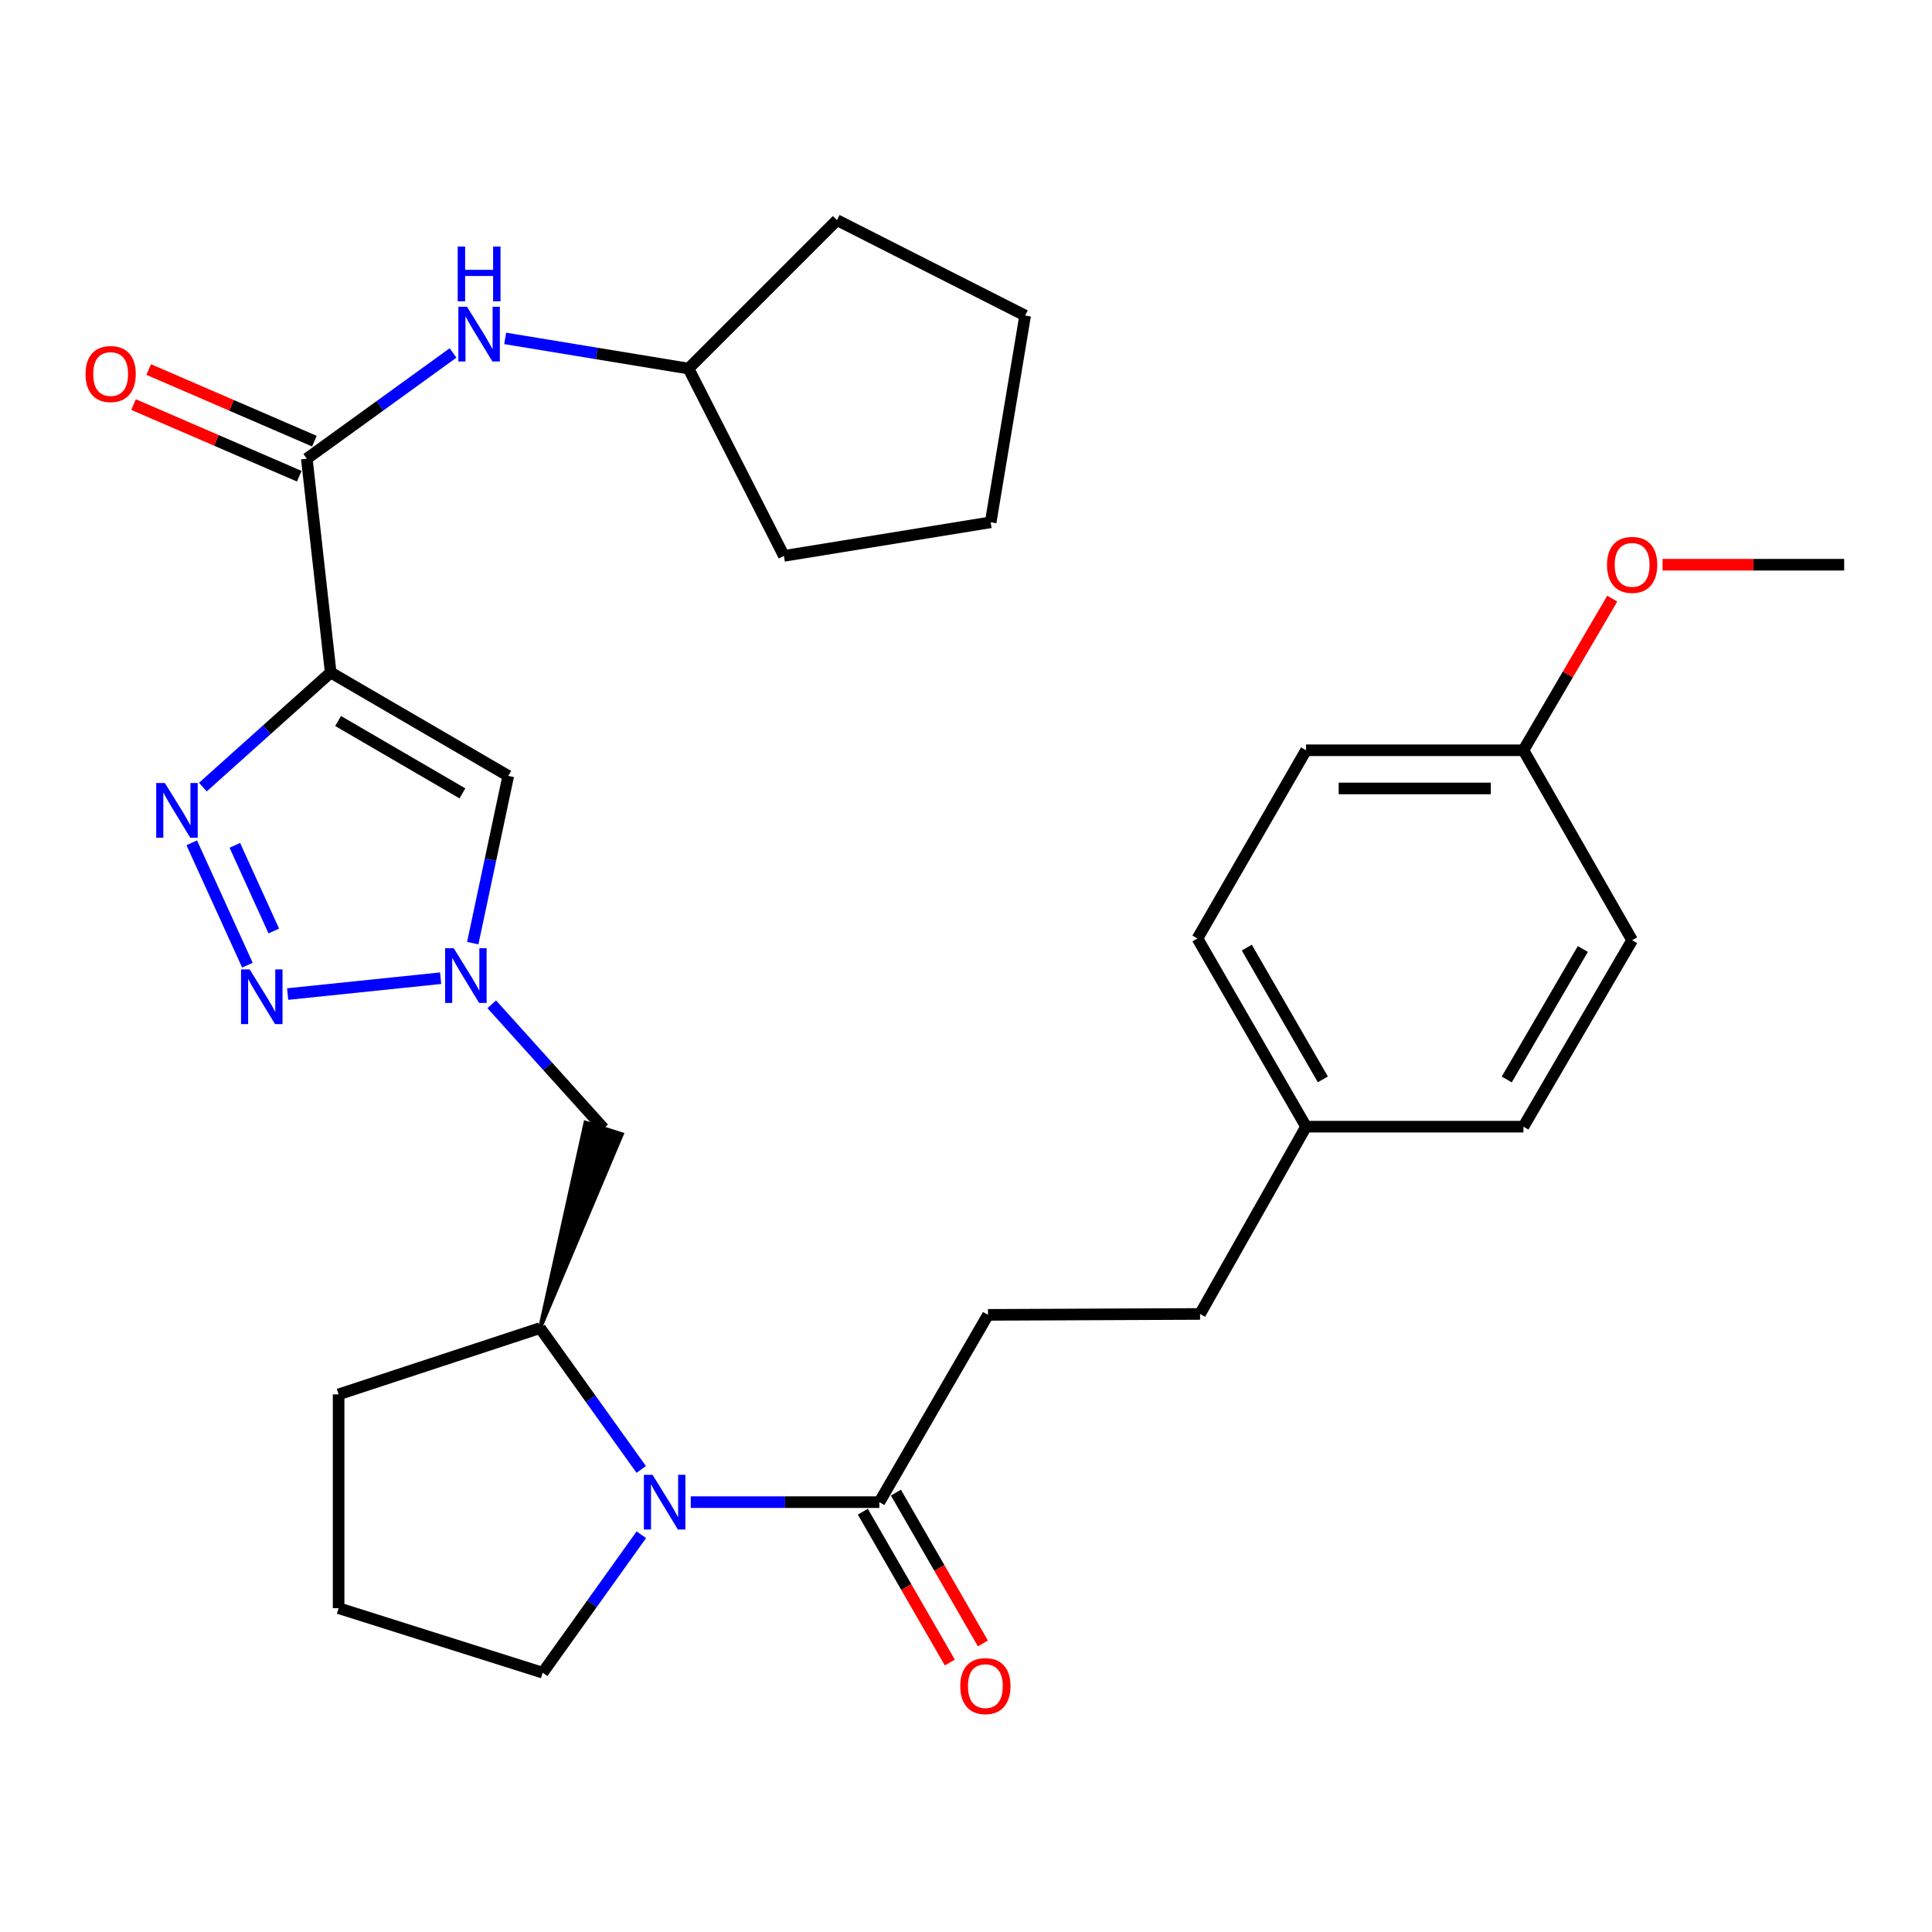<?xml version='1.0' encoding='iso-8859-1'?>
<svg version='1.1' baseProfile='full'
              xmlns='http://www.w3.org/2000/svg'
                      xmlns:rdkit='http://www.rdkit.org/xml'
                      xmlns:xlink='http://www.w3.org/1999/xlink'
                  xml:space='preserve'
width='1000px' height='1000px' viewBox='0 0 1000 1000'>
<!-- END OF HEADER -->
<rect style='opacity:1.0;fill:#FFFFFF;stroke:none' width='1000' height='1000' x='0' y='0'> </rect>
<path class='bond-0' d='M 171.159,348.086 L 138.083,377.743' style='fill:none;fill-rule:evenodd;stroke:#000000;stroke-width:6px;stroke-linecap:butt;stroke-linejoin:miter;stroke-opacity:1' />
<path class='bond-0' d='M 138.083,377.743 L 105.008,407.401' style='fill:none;fill-rule:evenodd;stroke:#0000FF;stroke-width:6px;stroke-linecap:butt;stroke-linejoin:miter;stroke-opacity:1' />
<path class='bond-3' d='M 171.159,348.086 L 263.071,401.6' style='fill:none;fill-rule:evenodd;stroke:#000000;stroke-width:6px;stroke-linecap:butt;stroke-linejoin:miter;stroke-opacity:1' />
<path class='bond-3' d='M 175.004,373.188 L 239.342,410.648' style='fill:none;fill-rule:evenodd;stroke:#000000;stroke-width:6px;stroke-linecap:butt;stroke-linejoin:miter;stroke-opacity:1' />
<path class='bond-5' d='M 171.159,348.086 L 158.81,237.414' style='fill:none;fill-rule:evenodd;stroke:#000000;stroke-width:6px;stroke-linecap:butt;stroke-linejoin:miter;stroke-opacity:1' />
<path class='bond-1' d='M 99.244,436.237 L 128.056,499.568' style='fill:none;fill-rule:evenodd;stroke:#0000FF;stroke-width:6px;stroke-linecap:butt;stroke-linejoin:miter;stroke-opacity:1' />
<path class='bond-1' d='M 121.551,437.554 L 141.72,481.886' style='fill:none;fill-rule:evenodd;stroke:#0000FF;stroke-width:6px;stroke-linecap:butt;stroke-linejoin:miter;stroke-opacity:1' />
<path class='bond-30' d='M 148.889,514.527 L 228.069,506.315' style='fill:none;fill-rule:evenodd;stroke:#0000FF;stroke-width:6px;stroke-linecap:butt;stroke-linejoin:miter;stroke-opacity:1' />
<path class='bond-2' d='M 244.694,488.159 L 253.883,444.879' style='fill:none;fill-rule:evenodd;stroke:#0000FF;stroke-width:6px;stroke-linecap:butt;stroke-linejoin:miter;stroke-opacity:1' />
<path class='bond-2' d='M 253.883,444.879 L 263.071,401.6' style='fill:none;fill-rule:evenodd;stroke:#000000;stroke-width:6px;stroke-linecap:butt;stroke-linejoin:miter;stroke-opacity:1' />
<path class='bond-8' d='M 254.531,519.826 L 283.494,551.95' style='fill:none;fill-rule:evenodd;stroke:#0000FF;stroke-width:6px;stroke-linecap:butt;stroke-linejoin:miter;stroke-opacity:1' />
<path class='bond-8' d='M 283.494,551.95 L 312.457,584.073' style='fill:none;fill-rule:evenodd;stroke:#000000;stroke-width:6px;stroke-linecap:butt;stroke-linejoin:miter;stroke-opacity:1' />
<path class='bond-4' d='M 331.902,760.584 L 305.725,724.004' style='fill:none;fill-rule:evenodd;stroke:#0000FF;stroke-width:6px;stroke-linecap:butt;stroke-linejoin:miter;stroke-opacity:1' />
<path class='bond-4' d='M 305.725,724.004 L 279.548,687.423' style='fill:none;fill-rule:evenodd;stroke:#000000;stroke-width:6px;stroke-linecap:butt;stroke-linejoin:miter;stroke-opacity:1' />
<path class='bond-6' d='M 357.535,777.513 L 406.348,777.513' style='fill:none;fill-rule:evenodd;stroke:#0000FF;stroke-width:6px;stroke-linecap:butt;stroke-linejoin:miter;stroke-opacity:1' />
<path class='bond-6' d='M 406.348,777.513 L 455.161,777.513' style='fill:none;fill-rule:evenodd;stroke:#000000;stroke-width:6px;stroke-linecap:butt;stroke-linejoin:miter;stroke-opacity:1' />
<path class='bond-13' d='M 331.951,794.386 L 306.425,830.083' style='fill:none;fill-rule:evenodd;stroke:#0000FF;stroke-width:6px;stroke-linecap:butt;stroke-linejoin:miter;stroke-opacity:1' />
<path class='bond-13' d='M 306.425,830.083 L 280.898,865.781' style='fill:none;fill-rule:evenodd;stroke:#000000;stroke-width:6px;stroke-linecap:butt;stroke-linejoin:miter;stroke-opacity:1' />
<path class='bond-9' d='M 158.81,237.414 L 196.653,210.051' style='fill:none;fill-rule:evenodd;stroke:#000000;stroke-width:6px;stroke-linecap:butt;stroke-linejoin:miter;stroke-opacity:1' />
<path class='bond-9' d='M 196.653,210.051 L 234.497,182.689' style='fill:none;fill-rule:evenodd;stroke:#0000FF;stroke-width:6px;stroke-linecap:butt;stroke-linejoin:miter;stroke-opacity:1' />
<path class='bond-10' d='M 162.73,228.346 L 119.843,209.805' style='fill:none;fill-rule:evenodd;stroke:#000000;stroke-width:6px;stroke-linecap:butt;stroke-linejoin:miter;stroke-opacity:1' />
<path class='bond-10' d='M 119.843,209.805 L 76.957,191.264' style='fill:none;fill-rule:evenodd;stroke:#FF0000;stroke-width:6px;stroke-linecap:butt;stroke-linejoin:miter;stroke-opacity:1' />
<path class='bond-10' d='M 154.889,246.482 L 112.003,227.941' style='fill:none;fill-rule:evenodd;stroke:#000000;stroke-width:6px;stroke-linecap:butt;stroke-linejoin:miter;stroke-opacity:1' />
<path class='bond-10' d='M 112.003,227.941 L 69.116,209.4' style='fill:none;fill-rule:evenodd;stroke:#FF0000;stroke-width:6px;stroke-linecap:butt;stroke-linejoin:miter;stroke-opacity:1' />
<path class='bond-11' d='M 446.602,782.449 L 469.113,821.48' style='fill:none;fill-rule:evenodd;stroke:#000000;stroke-width:6px;stroke-linecap:butt;stroke-linejoin:miter;stroke-opacity:1' />
<path class='bond-11' d='M 469.113,821.48 L 491.624,860.512' style='fill:none;fill-rule:evenodd;stroke:#FF0000;stroke-width:6px;stroke-linecap:butt;stroke-linejoin:miter;stroke-opacity:1' />
<path class='bond-11' d='M 463.719,772.577 L 486.23,811.609' style='fill:none;fill-rule:evenodd;stroke:#000000;stroke-width:6px;stroke-linecap:butt;stroke-linejoin:miter;stroke-opacity:1' />
<path class='bond-11' d='M 486.23,811.609 L 508.74,850.64' style='fill:none;fill-rule:evenodd;stroke:#FF0000;stroke-width:6px;stroke-linecap:butt;stroke-linejoin:miter;stroke-opacity:1' />
<path class='bond-12' d='M 455.161,777.513 L 511.386,680.574' style='fill:none;fill-rule:evenodd;stroke:#000000;stroke-width:6px;stroke-linecap:butt;stroke-linejoin:miter;stroke-opacity:1' />
<path class='bond-7' d='M 279.548,687.423 L 321.871,587.071 L 303.044,581.076 Z' style='fill:#000000;fill-rule:evenodd;fill-opacity:1;stroke:#000000;stroke-width:2px;stroke-linecap:butt;stroke-linejoin:miter;stroke-opacity:1;' />
<path class='bond-22' d='M 279.548,687.423 L 175.264,721.727' style='fill:none;fill-rule:evenodd;stroke:#000000;stroke-width:6px;stroke-linecap:butt;stroke-linejoin:miter;stroke-opacity:1' />
<path class='bond-17' d='M 261.474,175.153 L 308.926,182.963' style='fill:none;fill-rule:evenodd;stroke:#0000FF;stroke-width:6px;stroke-linecap:butt;stroke-linejoin:miter;stroke-opacity:1' />
<path class='bond-17' d='M 308.926,182.963 L 356.377,190.772' style='fill:none;fill-rule:evenodd;stroke:#000000;stroke-width:6px;stroke-linecap:butt;stroke-linejoin:miter;stroke-opacity:1' />
<path class='bond-16' d='M 511.386,680.574 L 621.147,680.102' style='fill:none;fill-rule:evenodd;stroke:#000000;stroke-width:6px;stroke-linecap:butt;stroke-linejoin:miter;stroke-opacity:1' />
<path class='bond-32' d='M 280.898,865.781 L 175.264,832.388' style='fill:none;fill-rule:evenodd;stroke:#000000;stroke-width:6px;stroke-linecap:butt;stroke-linejoin:miter;stroke-opacity:1' />
<path class='bond-14' d='M 676.021,583.162 L 621.147,680.102' style='fill:none;fill-rule:evenodd;stroke:#000000;stroke-width:6px;stroke-linecap:butt;stroke-linejoin:miter;stroke-opacity:1' />
<path class='bond-18' d='M 676.021,583.162 L 788.516,583.162' style='fill:none;fill-rule:evenodd;stroke:#000000;stroke-width:6px;stroke-linecap:butt;stroke-linejoin:miter;stroke-opacity:1' />
<path class='bond-19' d='M 676.021,583.162 L 619.796,485.751' style='fill:none;fill-rule:evenodd;stroke:#000000;stroke-width:6px;stroke-linecap:butt;stroke-linejoin:miter;stroke-opacity:1' />
<path class='bond-19' d='M 684.701,558.673 L 645.343,490.485' style='fill:none;fill-rule:evenodd;stroke:#000000;stroke-width:6px;stroke-linecap:butt;stroke-linejoin:miter;stroke-opacity:1' />
<path class='bond-15' d='M 788.516,388.339 L 676.021,388.339' style='fill:none;fill-rule:evenodd;stroke:#000000;stroke-width:6px;stroke-linecap:butt;stroke-linejoin:miter;stroke-opacity:1' />
<path class='bond-15' d='M 771.641,408.098 L 692.896,408.098' style='fill:none;fill-rule:evenodd;stroke:#000000;stroke-width:6px;stroke-linecap:butt;stroke-linejoin:miter;stroke-opacity:1' />
<path class='bond-23' d='M 788.516,388.339 L 811.511,349.091' style='fill:none;fill-rule:evenodd;stroke:#000000;stroke-width:6px;stroke-linecap:butt;stroke-linejoin:miter;stroke-opacity:1' />
<path class='bond-23' d='M 811.511,349.091 L 834.506,309.843' style='fill:none;fill-rule:evenodd;stroke:#FF0000;stroke-width:6px;stroke-linecap:butt;stroke-linejoin:miter;stroke-opacity:1' />
<path class='bond-33' d='M 788.516,388.339 L 844.785,486.662' style='fill:none;fill-rule:evenodd;stroke:#000000;stroke-width:6px;stroke-linecap:butt;stroke-linejoin:miter;stroke-opacity:1' />
<path class='bond-26' d='M 356.377,190.772 L 433.206,113.943' style='fill:none;fill-rule:evenodd;stroke:#000000;stroke-width:6px;stroke-linecap:butt;stroke-linejoin:miter;stroke-opacity:1' />
<path class='bond-27' d='M 356.377,190.772 L 405.752,287.722' style='fill:none;fill-rule:evenodd;stroke:#000000;stroke-width:6px;stroke-linecap:butt;stroke-linejoin:miter;stroke-opacity:1' />
<path class='bond-20' d='M 788.516,583.162 L 844.785,486.662' style='fill:none;fill-rule:evenodd;stroke:#000000;stroke-width:6px;stroke-linecap:butt;stroke-linejoin:miter;stroke-opacity:1' />
<path class='bond-20' d='M 779.887,558.734 L 819.275,491.184' style='fill:none;fill-rule:evenodd;stroke:#000000;stroke-width:6px;stroke-linecap:butt;stroke-linejoin:miter;stroke-opacity:1' />
<path class='bond-21' d='M 619.796,485.751 L 676.021,388.339' style='fill:none;fill-rule:evenodd;stroke:#000000;stroke-width:6px;stroke-linecap:butt;stroke-linejoin:miter;stroke-opacity:1' />
<path class='bond-24' d='M 175.264,721.727 L 175.264,832.388' style='fill:none;fill-rule:evenodd;stroke:#000000;stroke-width:6px;stroke-linecap:butt;stroke-linejoin:miter;stroke-opacity:1' />
<path class='bond-25' d='M 860.529,292.3 L 907.537,292.3' style='fill:none;fill-rule:evenodd;stroke:#FF0000;stroke-width:6px;stroke-linecap:butt;stroke-linejoin:miter;stroke-opacity:1' />
<path class='bond-25' d='M 907.537,292.3 L 954.545,292.3' style='fill:none;fill-rule:evenodd;stroke:#000000;stroke-width:6px;stroke-linecap:butt;stroke-linejoin:miter;stroke-opacity:1' />
<path class='bond-28' d='M 433.206,113.943 L 530.607,163.329' style='fill:none;fill-rule:evenodd;stroke:#000000;stroke-width:6px;stroke-linecap:butt;stroke-linejoin:miter;stroke-opacity:1' />
<path class='bond-29' d='M 405.752,287.722 L 512.769,270.346' style='fill:none;fill-rule:evenodd;stroke:#000000;stroke-width:6px;stroke-linecap:butt;stroke-linejoin:miter;stroke-opacity:1' />
<path class='bond-31' d='M 530.607,163.329 L 512.769,270.346' style='fill:none;fill-rule:evenodd;stroke:#000000;stroke-width:6px;stroke-linecap:butt;stroke-linejoin:miter;stroke-opacity:1' />
<path  class='atom-1' d='M 85.336 405.267
L 94.616 420.267
Q 95.536 421.747, 97.016 424.427
Q 98.496 427.107, 98.576 427.267
L 98.576 405.267
L 102.336 405.267
L 102.336 433.587
L 98.456 433.587
L 88.496 417.187
Q 87.336 415.267, 86.096 413.067
Q 84.896 410.867, 84.536 410.187
L 84.536 433.587
L 80.856 433.587
L 80.856 405.267
L 85.336 405.267
' fill='#0000FF'/>
<path  class='atom-2' d='M 129.234 501.756
L 138.514 516.756
Q 139.434 518.236, 140.914 520.916
Q 142.394 523.596, 142.474 523.756
L 142.474 501.756
L 146.234 501.756
L 146.234 530.076
L 142.354 530.076
L 132.394 513.676
Q 131.234 511.756, 129.994 509.556
Q 128.794 507.356, 128.434 506.676
L 128.434 530.076
L 124.754 530.076
L 124.754 501.756
L 129.234 501.756
' fill='#0000FF'/>
<path  class='atom-3' d='M 234.868 490.801
L 244.148 505.801
Q 245.068 507.281, 246.548 509.961
Q 248.028 512.641, 248.108 512.801
L 248.108 490.801
L 251.868 490.801
L 251.868 519.121
L 247.988 519.121
L 238.028 502.721
Q 236.868 500.801, 235.628 498.601
Q 234.428 496.401, 234.068 495.721
L 234.068 519.121
L 230.388 519.121
L 230.388 490.801
L 234.868 490.801
' fill='#0000FF'/>
<path  class='atom-5' d='M 337.757 763.353
L 347.037 778.353
Q 347.957 779.833, 349.437 782.513
Q 350.917 785.193, 350.997 785.353
L 350.997 763.353
L 354.757 763.353
L 354.757 791.673
L 350.877 791.673
L 340.917 775.273
Q 339.757 773.353, 338.517 771.153
Q 337.317 768.953, 336.957 768.273
L 336.957 791.673
L 333.277 791.673
L 333.277 763.353
L 337.757 763.353
' fill='#0000FF'/>
<path  class='atom-10' d='M 241.728 158.774
L 251.008 173.774
Q 251.928 175.254, 253.408 177.934
Q 254.888 180.614, 254.968 180.774
L 254.968 158.774
L 258.728 158.774
L 258.728 187.094
L 254.848 187.094
L 244.888 170.694
Q 243.728 168.774, 242.488 166.574
Q 241.288 164.374, 240.928 163.694
L 240.928 187.094
L 237.248 187.094
L 237.248 158.774
L 241.728 158.774
' fill='#0000FF'/>
<path  class='atom-10' d='M 236.908 127.622
L 240.748 127.622
L 240.748 139.662
L 255.228 139.662
L 255.228 127.622
L 259.068 127.622
L 259.068 155.942
L 255.228 155.942
L 255.228 142.862
L 240.748 142.862
L 240.748 155.942
L 236.908 155.942
L 236.908 127.622
' fill='#0000FF'/>
<path  class='atom-11' d='M 44.271 193.596
Q 44.271 186.796, 47.631 182.996
Q 50.991 179.196, 57.271 179.196
Q 63.551 179.196, 66.911 182.996
Q 70.271 186.796, 70.271 193.596
Q 70.271 200.476, 66.871 204.396
Q 63.471 208.276, 57.271 208.276
Q 51.031 208.276, 47.631 204.396
Q 44.271 200.516, 44.271 193.596
M 57.271 205.076
Q 61.591 205.076, 63.911 202.196
Q 66.271 199.276, 66.271 193.596
Q 66.271 188.036, 63.911 185.236
Q 61.591 182.396, 57.271 182.396
Q 52.951 182.396, 50.591 185.196
Q 48.271 187.996, 48.271 193.596
Q 48.271 199.316, 50.591 202.196
Q 52.951 205.076, 57.271 205.076
' fill='#FF0000'/>
<path  class='atom-12' d='M 497.025 872.721
Q 497.025 865.921, 500.385 862.121
Q 503.745 858.321, 510.025 858.321
Q 516.305 858.321, 519.665 862.121
Q 523.025 865.921, 523.025 872.721
Q 523.025 879.601, 519.625 883.521
Q 516.225 887.401, 510.025 887.401
Q 503.785 887.401, 500.385 883.521
Q 497.025 879.641, 497.025 872.721
M 510.025 884.201
Q 514.345 884.201, 516.665 881.321
Q 519.025 878.401, 519.025 872.721
Q 519.025 867.161, 516.665 864.361
Q 514.345 861.521, 510.025 861.521
Q 505.705 861.521, 503.345 864.321
Q 501.025 867.121, 501.025 872.721
Q 501.025 878.441, 503.345 881.321
Q 505.705 884.201, 510.025 884.201
' fill='#FF0000'/>
<path  class='atom-24' d='M 831.785 292.38
Q 831.785 285.58, 835.145 281.78
Q 838.505 277.98, 844.785 277.98
Q 851.065 277.98, 854.425 281.78
Q 857.785 285.58, 857.785 292.38
Q 857.785 299.26, 854.385 303.18
Q 850.985 307.06, 844.785 307.06
Q 838.545 307.06, 835.145 303.18
Q 831.785 299.3, 831.785 292.38
M 844.785 303.86
Q 849.105 303.86, 851.425 300.98
Q 853.785 298.06, 853.785 292.38
Q 853.785 286.82, 851.425 284.02
Q 849.105 281.18, 844.785 281.18
Q 840.465 281.18, 838.105 283.98
Q 835.785 286.78, 835.785 292.38
Q 835.785 298.1, 838.105 300.98
Q 840.465 303.86, 844.785 303.86
' fill='#FF0000'/>
</svg>
